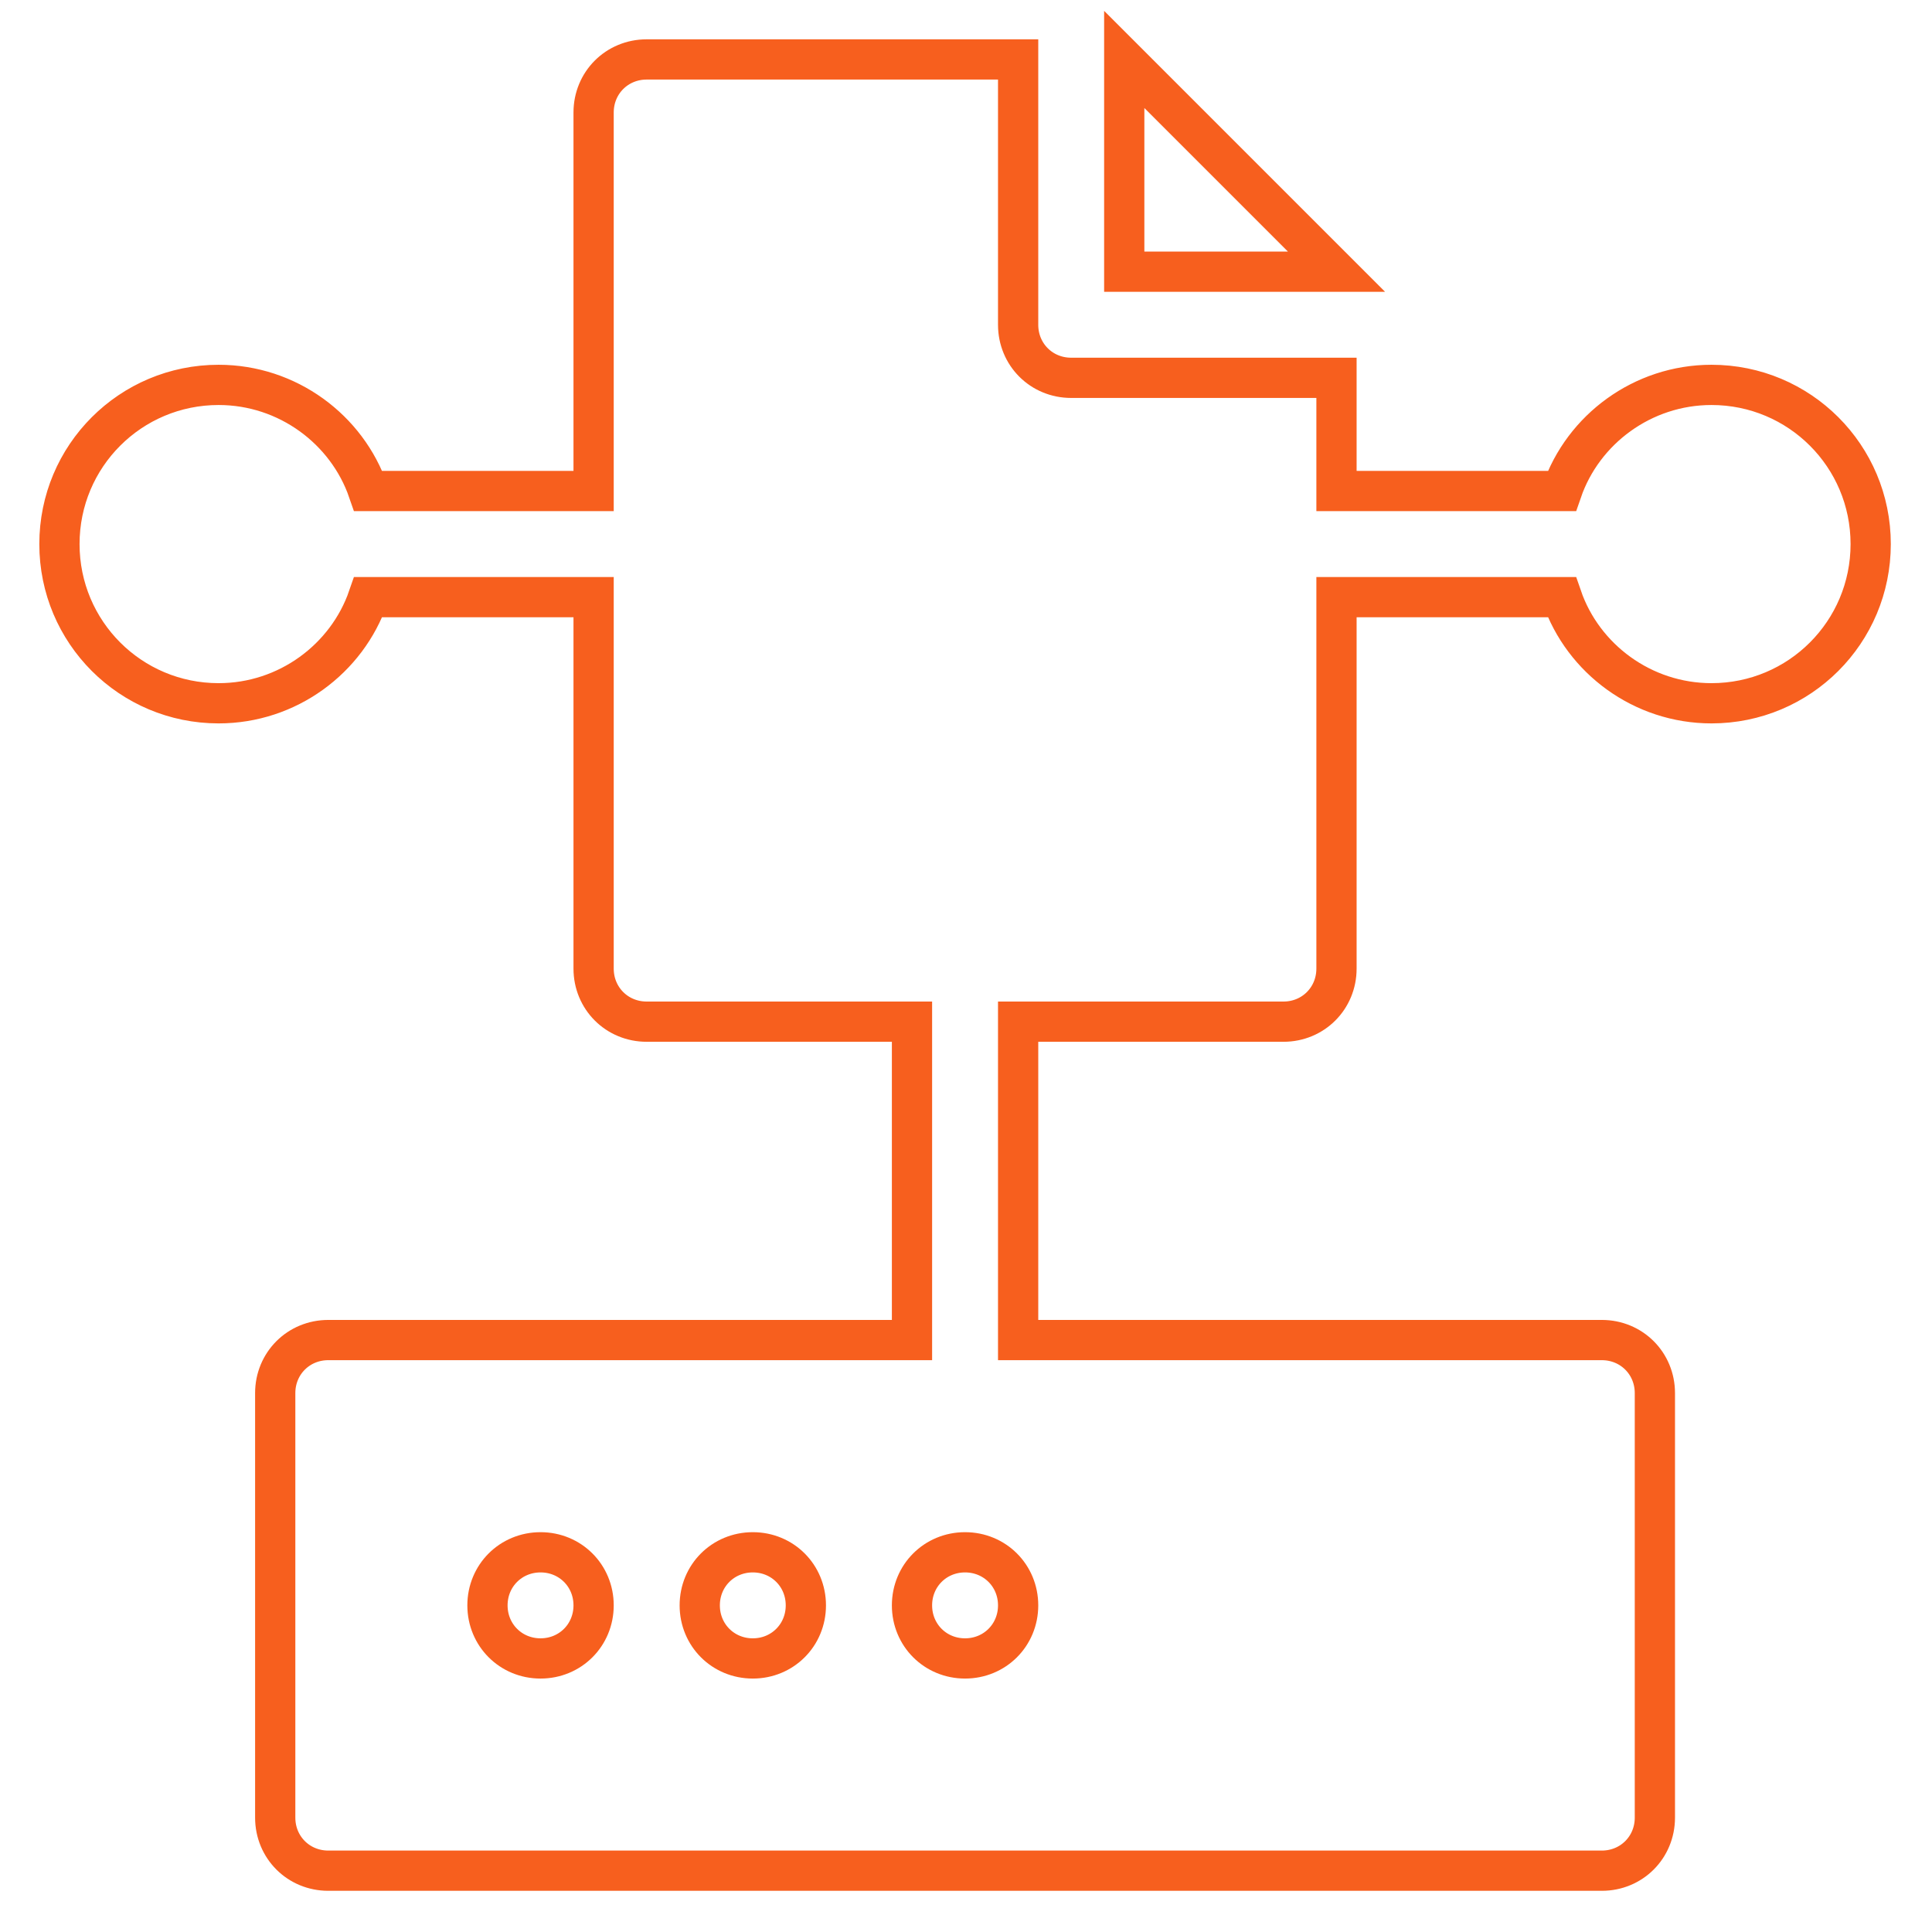 <svg width="64" height="64" viewBox="0 0 64 64" fill="none" xmlns="http://www.w3.org/2000/svg">
<path d="M37.242 1.969V9H44.273L37.242 1.969Z" stroke="#F75F1E" stroke-width="1.333"/>
<path d="M56.695 12.75C54.41 12.75 52.441 14.226 51.738 16.266H44.273V12.516H35.484C34.5 12.516 33.727 11.743 33.727 10.758V1.969H21.422C20.437 1.969 19.664 2.742 19.664 3.727V16.266H12.199C11.496 14.226 9.527 12.75 7.242 12.75C4.324 12.75 1.969 15.105 1.969 18.023C1.969 20.942 4.324 23.297 7.242 23.297C9.527 23.297 11.496 21.821 12.199 19.781H19.664V32.086C19.664 33.071 20.437 33.844 21.422 33.844H30.211V44.391H10.875C9.89 44.391 9.117 45.164 9.117 46.148V60.211C9.117 61.196 9.89 61.969 10.875 61.969H53.062C54.047 61.969 54.82 61.196 54.82 60.211V46.148C54.82 45.164 54.047 44.391 53.062 44.391H33.727V33.844H42.516C43.5 33.844 44.273 33.071 44.273 32.086V19.781H51.738C52.441 21.821 54.41 23.297 56.695 23.297C59.613 23.297 61.969 20.942 61.969 18.023C61.969 15.105 59.613 12.75 56.695 12.75ZM17.906 54.938C16.922 54.938 16.148 54.164 16.148 53.18C16.148 52.195 16.922 51.422 17.906 51.422C18.891 51.422 19.664 52.195 19.664 53.18C19.664 54.164 18.891 54.938 17.906 54.938ZM24.938 54.938C23.953 54.938 23.18 54.164 23.18 53.18C23.18 52.195 23.953 51.422 24.938 51.422C25.922 51.422 26.695 52.195 26.695 53.18C26.695 54.164 25.922 54.938 24.938 54.938ZM31.969 54.938C30.984 54.938 30.211 54.164 30.211 53.18C30.211 52.195 30.984 51.422 31.969 51.422C32.953 51.422 33.727 52.195 33.727 53.18C33.727 54.164 32.953 54.938 31.969 54.938Z" stroke="#F75F1E" stroke-width="1.333"/>
</svg>
